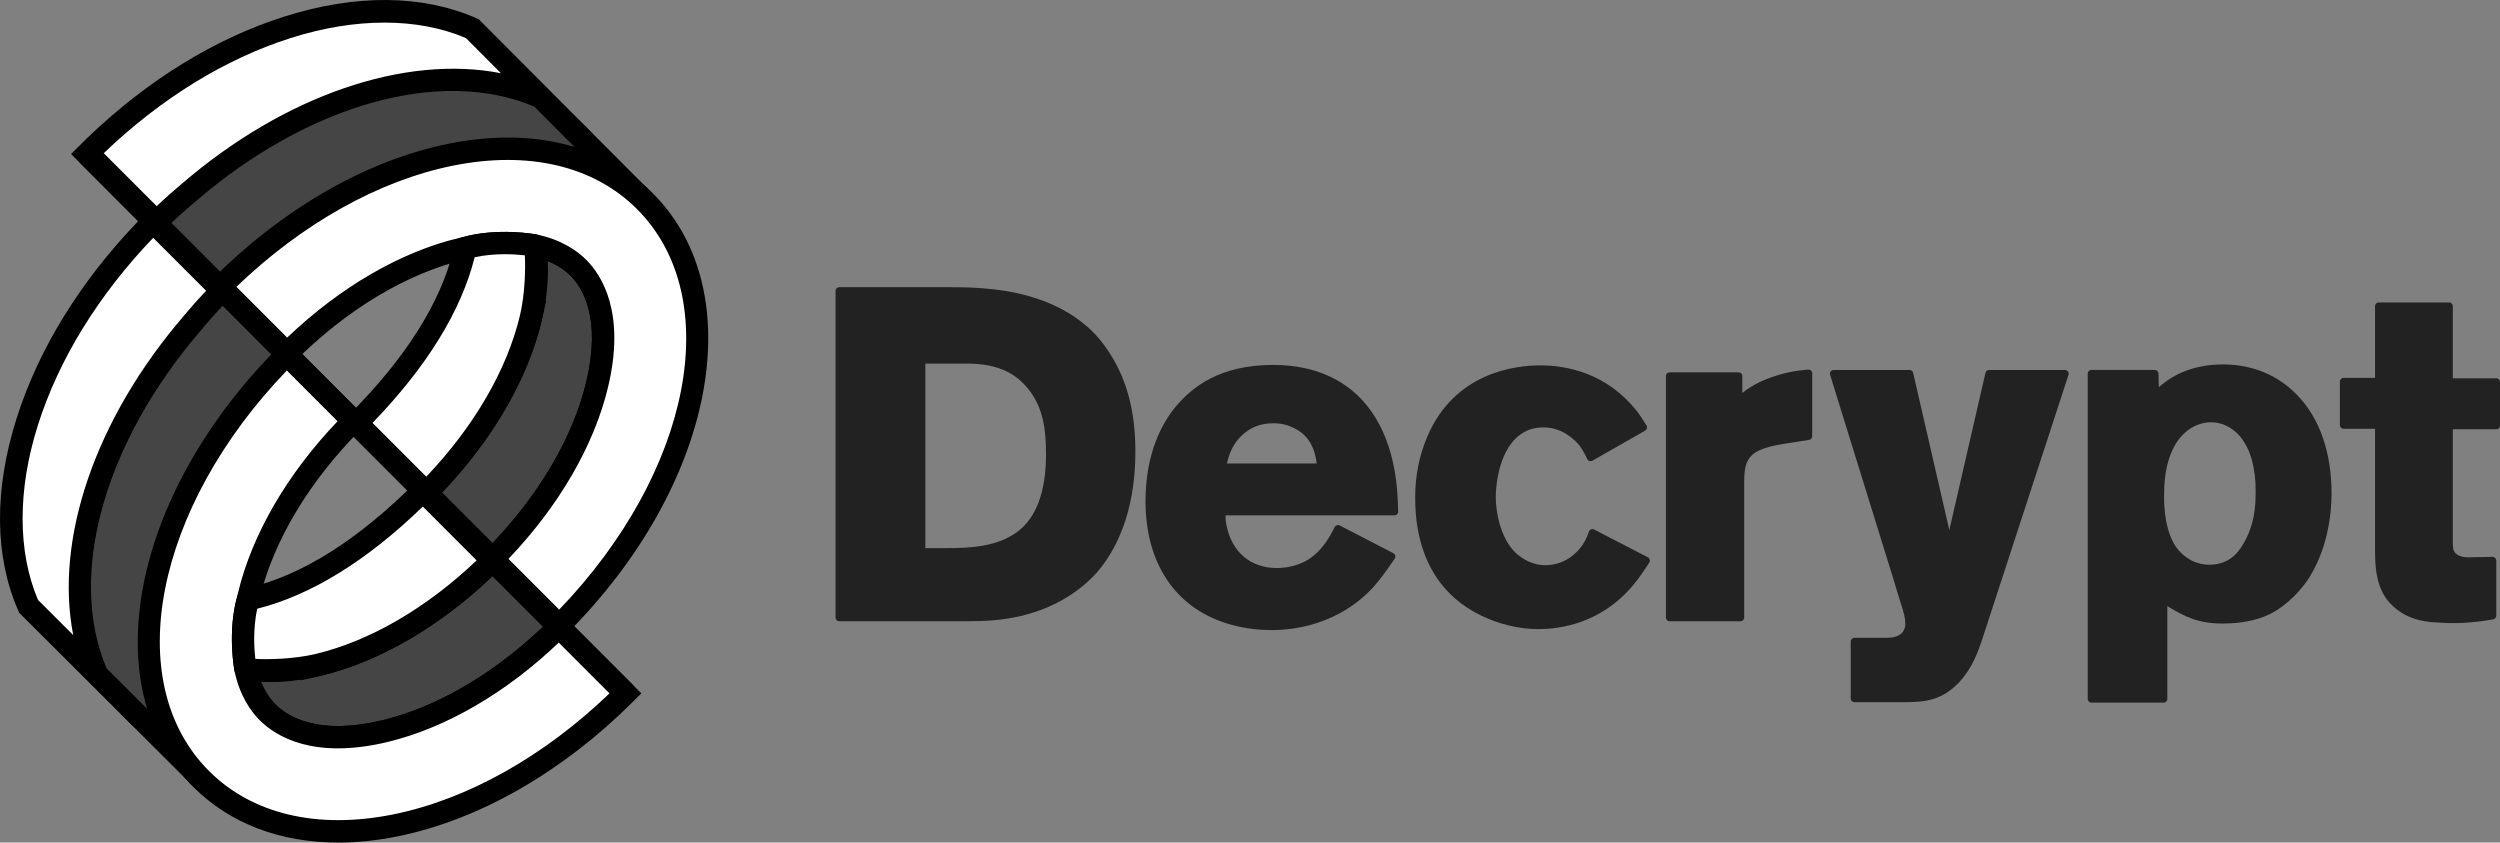 <?xml version="1.0" encoding="UTF-8"?><svg id="Layer_2" xmlns="http://www.w3.org/2000/svg" viewBox="0 0 1006.1 339.07"><rect x="0" y="0" width="1006.1" height="339.07" fill="#808080" stroke="none"/><defs><style>.cls-1,.cls-2,.cls-3,.cls-4,.cls-5{stroke-width:0px;}.cls-2{fill:#3a3a3a;}.cls-3{fill:#454545;}.cls-4{fill:#222;}.cls-5{fill:#fff;}</style></defs><g id="Decrypt_Wordmark"><g id="Mark"><path class="cls-3" d="m107.73,286.69c5.67,5.67,19.33,14.2,47.06,7.57,23.84-5.7,48.75-20.63,70.14-42.02l-26.61-26.61-.09-.09c-21.39,21.39-46.3,36.31-70.14,42.02-.54.13-1.07.24-1.6.36,0,0,0-.01,0-.02-11.64,2.59-20.74,2.49-27.74,1.06,1.84,9.02,5.84,14.59,8.97,17.73Z"/><path class="cls-1" d="m136.02,301.18c-17.08,0-26.73-6.55-31.47-11.3h0c-3.5-3.5-8.12-9.82-10.2-20.01l-1.36-6.67,6.67,1.36c7.33,1.5,16.03,1.14,25.86-1.04l2.08-.46c22.88-5.61,46.81-20.05,67.45-40.69l3.18-3.18,33.06,33.06-3.18,3.18c-21.97,21.97-47.64,37.32-72.28,43.21-7.51,1.79-14.08,2.54-19.82,2.54Zm-25.11-17.66c5.01,5.01,17.24,12.5,42.83,6.38,21.87-5.23,44.73-18.55,64.79-37.68l-20.33-20.33c-21.24,20.29-45.62,34.46-69.06,40.07-.44.11-.88.2-1.31.3l-6.87,1.53.04-.25c-5.67.87-11.02,1.14-15.98.8,1.75,4.38,4.03,7.33,5.89,9.19h0Z"/><path class="cls-5" d="m54.25,286.56c4.58,4.58,9.71,8.38,15.25,11.44-22.52-40.72-4.75-104.88,45.89-155.52l.04.04-.04-.04h0l-26.61-26.61h0s-.09-.09-.09-.09c-57.54,57.54-72.67,132.55-34.45,170.78Z"/><path class="cls-1" d="m81.01,309.51l-13.68-7.57c-6.02-3.33-11.49-7.43-16.26-12.2h0c-19.59-19.59-26.66-48.79-19.92-82.22,6.61-32.77,25.92-66.48,54.37-94.92l3.19-3.19,3.27,3.29,26.6,26.6-3.16,3.2,3.16,3.16c-23.78,23.78-41.27,52.03-49.24,79.55-7.75,26.74-6.29,51.81,4.1,70.61l7.57,13.68Zm-23.58-26.13c.58.58,1.17,1.15,1.77,1.7-12.67-41.62,6.34-97.37,49.86-142.57l-20.33-20.33c-25.48,26.5-42.74,57.29-48.76,87.13-6.13,30.38.07,56.69,17.46,74.07h0Z"/><path class="cls-3" d="m115.03,142.86c-57.23,57.49-72.23,132.26-34.09,170.4l-41.7-41.91c-18.53-42.06.33-104.47,49.96-154.32l25.83,25.83Z"/><path class="cls-3" d="m115.4,142.49c-.12.12-.24.25-.36.37l-25.83-25.83c.12-.13.24-.25.37-.38l.09.09,27.48,27.48.09.09s0,0,0,0l-1.83-1.83Z"/><path class="cls-5" d="m80.95,313.26L11.52,244.04c-18.53-42.06.47-104.88,50.09-154.73l26.17,26.17.09.09-26.26-26.26c.12-.13.24-.25.37-.38l.09.09,27.48,27.48.09.09c-4.29,4.29-8.31,8.71-12.08,13.24-40.9,47.45-55.42,103.22-38.41,141.83"/><path class="cls-1" d="m77.77,316.45L7.74,246.63l-.34-.77c-9.63-21.86-9.87-48.7-.68-77.62,8.81-27.73,25.56-54.92,48.57-78.89l-.03-.03,6.35-6.38h0s.37-.37.37-.37l34.03,34.03-3.18,3.18c-4.11,4.11-8.08,8.47-11.8,12.94-39.17,45.45-54.05,98.78-38.14,136.25l41.23,41.11-6.35,6.37ZM15.31,241.46l14.16,14.12c-7.57-38.62,8.81-87.05,44.69-128.69,2.79-3.35,5.74-6.67,8.79-9.88l-21.3-21.3c-21.99,22.94-37.98,48.88-46.35,75.25-8.28,26.07-8.27,51.07.01,70.5Z"/><path class="cls-5" d="m224.94,252.25c-21.39,21.39-46.3,36.31-70.14,42.02-27.73,6.63-41.39-1.9-47.06-7.57-3.13-3.13-7.13-8.71-8.97-17.73,0,0-2.69-14.83,1.04-27.74.12-.53.23-1.06.36-1.6,5.7-23.84,20.63-48.75,42.02-70.14l-.09-.09-26.7-26.7c-57.54,57.54-72.67,132.55-34.45,170.78,38.22,38.22,113.24,23.09,170.78-34.45l-26.79-26.79Z"/><path class="cls-1" d="m136.07,339.07c-23.36,0-43.56-7.65-58.31-22.4-40.01-40.01-24.87-117.82,34.45-177.14l3.18-3.18,33.16,33.14-3.19,3.19c-20.81,20.81-35.31,44.97-40.82,68.01-.09.39-.18.77-.26,1.15l-.15.65c-3.29,11.38-1.09,24.81-.94,25.65,1.64,7.96,5.11,12.76,7.73,15.38,5.01,5.01,17.24,12.5,42.83,6.37,23.04-5.51,47.2-20.01,68.01-40.82l3.18-3.18,33.15,33.15-3.18,3.18c-28.45,28.45-62.16,47.76-94.92,54.37-8.25,1.67-16.25,2.49-23.91,2.49Zm-20.64-189.97c-53.16,55.29-67.04,125.46-31.3,161.2,17.39,17.38,43.69,23.58,74.07,17.46,29.83-6.02,60.62-23.28,87.13-48.76l-20.43-20.43c-21.24,20.29-45.62,34.46-69.06,40.07-29.85,7.14-44.95-2.42-51.29-8.76-3.5-3.5-8.12-9.82-10.2-20.01-.14-.74-2.83-16.02,1.09-29.75l.05-.24c.1-.43.19-.86.3-1.3,5.61-23.45,19.78-47.83,40.07-69.06l-20.43-20.43Z"/><path class="cls-5" d="m128.1,267.57c23.84-5.7,48.75-20.63,70.14-42.02l-28.03-28.03c-21.39,21.39-44.97,37.65-68.81,43.35-.54.13-1.45-.17-1.6.36-3.6,13.14-1.26,26.73-1.04,27.74s16.91,1.57,29.33-1.4Z"/><path class="cls-1" d="m106.92,274.3c-4.89,0-8.9-.43-10.45-1.41-1.1-.69-1.85-1.75-2.11-2.98-.03-.14-2.94-15.12,1.1-29.88.25-.88,1.33-3.64,5.21-3.64h.05c21.27-5.19,43.58-19.34,66.3-42.06l3.18-3.18,34.39,34.39-3.18,3.18c-21.97,21.97-47.64,37.32-72.28,43.21h0c-6.07,1.45-15.09,2.36-22.22,2.36Zm-4.17-9.14c4.78.29,15.43.14,24.29-1.98h0c21.86-5.23,44.73-18.55,64.79-37.68l-21.65-21.65c-22.59,21.85-44.99,35.67-66.67,41.13-1.74,8.13-1.23,16.08-.76,20.18Z"/><path class="cls-3" d="m232.74,107.73c5.67,5.67,14.2,19.33,7.57,47.06-5.7,23.84-20.63,48.75-42.02,70.14l-26.61-26.61-.09-.09c21.39-21.39,36.31-46.3,42.02-70.14.13-.54.24-1.07.36-1.6,0,0-.01,0-.02,0,2.59-11.64,2.49-20.74,1.06-27.74,9.02,1.84,14.59,5.84,17.73,8.97Z"/><path class="cls-1" d="m198.29,231.3l-33.07-33.05,3.19-3.19c20.64-20.64,35.07-44.56,40.68-67.42l.47-2.11c2.19-9.83,2.54-18.54,1.04-25.87l-1.36-6.67,6.67,1.36c10.19,2.08,16.5,6.69,20.01,10.2h0c6.34,6.34,15.91,21.43,8.76,51.29-5.89,24.64-21.24,50.31-43.21,72.28l-3.18,3.18Zm-20.37-33.1l20.33,20.33c19.13-20.06,32.45-42.93,37.68-64.79,6.12-25.6-1.37-37.82-6.37-42.83h0c-1.86-1.86-4.8-4.14-9.19-5.89.33,4.97.06,10.31-.81,15.98l.25-.04-1.53,6.89c-.09.43-.19.86-.29,1.29-5.61,23.44-19.78,47.82-40.07,69.06Z"/><path class="cls-2" d="m232.61,54.25c4.58,4.58,8.38,9.71,11.44,15.25-40.72-22.52-104.88-4.75-155.52,45.89l.04.04-.04-.04h0s-26.61-26.61-26.61-26.61h0s-.09-.09-.09-.09C119.37,31.16,194.38,16.03,232.61,54.25Z"/><path class="cls-1" d="m85.42,118.66l-3.25-3.18.04-.04-26.76-26.72,3.2-3.2c28.45-28.45,62.16-47.76,94.92-54.37,33.43-6.75,62.63.33,82.22,19.92,4.77,4.77,8.87,10.24,12.2,16.26l7.57,13.68-13.68-7.57c-18.8-10.4-43.87-11.85-70.61-4.1-27.52,7.98-55.78,25.46-79.55,49.24l-3.14-3.14-3.14,3.22Zm-17.2-29.93l20.33,20.33c45.2-43.52,100.95-62.53,142.57-49.86-.56-.6-1.12-1.19-1.7-1.77-17.39-17.39-43.69-23.58-74.07-17.46-29.83,6.02-60.62,23.28-87.13,48.76Z"/><path class="cls-3" d="m88.9,115.03c57.49-57.23,132.26-72.23,170.4-34.09l-41.91-41.7c-42.06-18.53-104.47.33-154.32,49.96l25.83,25.83Z"/><path class="cls-3" d="m88.53,115.4c.12-.12.25-.24.37-.36l-25.83-25.83c-.13.12-.25.24-.38.37l.09.09,27.48,27.48.09.09s0,0,0,0l-1.83-1.83Z"/><path class="cls-5" d="m259.3,80.95L190.08,11.52c-42.06-18.53-104.88.47-154.73,50.09l26.17,26.17.09.09-26.26-26.26c-.13.12-.25.24-.38.37l.09.09,27.48,27.48.09.09c4.29-4.29,8.71-8.31,13.24-12.08,47.45-40.9,103.22-55.42,141.83-38.41"/><path class="cls-1" d="m62.63,96.01L28.6,61.99l.38-.38h0s6.38-6.35,6.38-6.35l.02.02C59.35,32.28,86.54,15.52,114.27,6.72c28.92-9.18,55.76-8.95,77.62.68l.77.34,69.82,70.03-6.37,6.36-41.11-41.23c-37.48-15.92-90.8-1.04-136.19,38.08-4.53,3.77-8.88,7.74-13,11.85l-3.18,3.18Zm-20.88-34.36l21.3,21.3c3.22-3.06,6.55-6.02,9.94-8.84,41.58-35.84,90.01-52.2,128.63-44.64l-14.12-14.16c-19.43-8.28-44.43-8.29-70.5-.01-26.37,8.38-52.31,24.36-75.25,46.35Z"/><path class="cls-5" d="m198.29,224.94c21.39-21.39,36.31-46.3,42.02-70.14,6.63-27.73-1.9-41.39-7.57-47.06-3.13-3.13-8.71-7.13-17.73-8.97,0,0-14.83-2.69-27.74,1.04-.53.12-1.06.23-1.6.36-23.84,5.7-48.75,20.63-70.14,42.02l-.09-.09-26.7-26.7c57.54-57.54,132.55-72.67,170.78-34.45,38.22,38.22,23.09,113.24-34.45,170.78l-26.79-26.79Z"/><path class="cls-1" d="m225.07,258.09l-33.15-33.15,3.18-3.18c20.81-20.81,35.31-44.97,40.82-68.01,6.12-25.6-1.37-37.82-6.37-42.83-2.62-2.63-7.42-6.09-15.38-7.73-.84-.14-14.27-2.35-25.65.94l-.66.16c-.38.08-.76.17-1.14.26-23.04,5.51-47.19,20.01-68.01,40.82l-3.19,3.19-3.27-3.29-29.87-29.87,3.18-3.18c28.45-28.45,62.16-47.76,94.92-54.37,33.43-6.74,62.63.33,82.22,19.92,40.01,40.01,24.87,117.82-34.45,177.14l-3.18,3.18Zm-20.46-33.19l20.43,20.43c53.16-55.29,67.04-125.46,31.3-161.2-17.39-17.39-43.69-23.58-74.07-17.46-29.83,6.02-60.62,23.28-87.13,48.76l20.43,20.43c21.24-20.29,45.62-34.46,69.06-40.07.44-.1.86-.2,1.29-.29l.25-.05c13.73-3.92,29-1.22,29.65-1.11,10.29,2.1,16.6,6.71,20.11,10.22,6.34,6.34,15.91,21.43,8.76,51.29-5.61,23.44-19.78,47.82-40.07,69.06Z"/><path class="cls-5" d="m213.61,128.1c-5.7,23.84-20.63,48.75-42.02,70.14l-28.03-28.03c21.39-21.39,37.65-44.97,43.35-68.81.13-.54-.17-1.45.36-1.6,13.14-3.6,26.73-1.26,27.74-1.04s1.57,16.91-1.4,29.33Z"/><path class="cls-1" d="m171.59,204.6l-34.39-34.39,3.18-3.18c22.72-22.72,36.87-45.03,42.06-66.3-.03-3.92,2.75-5.01,3.61-5.26,14.77-4.05,29.76-1.14,29.91-1.11,1.24.27,2.3,1.02,2.98,2.11,2.4,3.81,1.49,22.44-.96,32.67h0c-5.89,24.64-21.24,50.31-43.21,72.28l-3.18,3.18Zm-21.69-34.42l21.65,21.65c19.13-20.06,32.45-42.92,37.68-64.79h0c2.12-8.86,2.27-19.51,1.98-24.29-4.09-.47-12.05-.97-20.18.77-5.46,21.67-19.28,44.08-41.12,66.67Z"/><rect class="cls-1" x="138.89" y="17.24" width="9" height="306.62" transform="translate(-78.59 151.2) rotate(-44.96)"/></g><g id="Word"><path class="cls-4" d="m440.35,229.34c-4.28,4.84-13.96,13.4-29.97,17.13-7.26,1.68-13.59,2.05-21.04,2.05h-51.57V117.08h41.89c4.1,0,8.01,0,11.91.19,5.58.37,27.55.93,43.56,14.15,2.42,1.86,6.33,5.4,10.43,11.91,4.65,7.26,9.87,18.99,9.87,38.35,0,24.76-8.01,39.47-15.08,47.66Zm-25.32-73.72c-1.86-2.23-5.77-6.7-12.85-8.94-6.14-2.05-11.73-1.86-18.06-1.86h-13.22v77.26h10.05c9.68,0,20.85-.56,29.42-6.89,6.7-5.03,12.1-14.52,12.1-32.39,0-10.05-1.12-19.18-7.45-27.18Z"/><path class="cls-4" d="m389.33,250.02h-51.57c-.83,0-1.5-.67-1.5-1.5V117.08c0-.83.67-1.5,1.5-1.5h41.89c4.14,0,8.04,0,11.99.19l1.11.07c6.89.41,27.85,1.64,43.34,14.42,3.87,2.98,7.5,7.12,10.74,12.27,6.79,10.6,10.1,23.41,10.1,39.15,0,25.42-8.4,40.48-15.44,48.64,0,0,0,0-.01.01-4.34,4.91-14.11,13.72-30.76,17.59-7.51,1.73-13.98,2.09-21.38,2.09Zm-50.07-3h50.07c7.2,0,13.47-.34,20.7-2.01,16.41-3.82,25.87-12.91,29.18-16.65,6.71-7.78,14.71-22.18,14.71-46.67,0-15.15-3.15-27.43-9.63-37.54-3.06-4.87-6.45-8.74-10.08-11.53-14.77-12.2-35-13.38-41.64-13.77l-1.11-.07c-3.85-.18-7.72-.18-11.82-.18h-40.39v128.44Zm101.08-17.68h0,0Zm-59.39-5.76h-10.05c-.83,0-1.5-.67-1.5-1.5v-77.26c0-.83.67-1.5,1.5-1.5h14.68c5.75-.01,11.18-.03,17.07,1.94,7.72,2.44,11.94,7.5,13.52,9.4,0,0,.02.02.02.03,6.83,8.64,7.77,18.62,7.77,28.11,0,15.97-4.27,27.27-12.7,33.59-8.97,6.63-20.35,7.19-30.31,7.19Zm-8.55-3h8.55c9.48,0,20.29-.51,28.52-6.59,7.62-5.72,11.49-16.21,11.49-31.19,0-10.34-1.21-18.76-7.11-26.24-2.44-2.92-6.02-6.52-12.13-8.45-5.46-1.82-10.41-1.81-16.14-1.79h-13.18v74.26Z"/><path class="cls-4" d="m491.73,205.88c0,.93-.19,3.16.37,5.77,2.23,11.36,10.24,18.43,21.78,18.43,1.68,0,5.4-.19,9.31-1.68,9.68-3.35,13.96-13.22,15.27-15.64l21.6,11.17c-3.91,5.77-5.96,8.38-8.19,10.98-14.34,15.82-32.95,17.13-40.21,17.13-2.98,0-9.87-.19-17.5-2.61-21.6-6.7-31.65-25.69-31.65-47.66,0-5.96.37-24.02,12.47-37.98,5.96-6.7,16.2-15.45,37.42-15.45,6.52,0,25.88.75,37.98,17.69,10.98,15.08,10.61,35.19,10.8,39.84h-69.44Zm29.23-35.19c-3.91-1.86-7.08-1.86-8.75-1.86-11.36,0-16.57,8.38-18.06,11.73-.74,1.68-1.49,3.72-2.23,7.45h39.66c-.37-3.16-.93-13.03-10.61-17.31Z"/><path class="cls-4" d="m511.65,253.56c-6.22,0-12.43-.93-17.95-2.68-20.77-6.45-32.7-24.34-32.7-49.09,0-19.96,6.98-32.2,12.84-38.96,6.1-6.86,16.72-15.97,38.55-15.97,17.09,0,30.64,6.33,39.2,18.31,10.42,14.31,10.89,33.17,11.04,39.37.01.51.02.94.04,1.29.02.41-.13.8-.42,1.1-.28.29-.67.46-1.08.46h-67.97c0,1.05.04,2.44.37,3.96,2.13,10.81,9.72,17.25,20.32,17.25,1.73,0,5.17-.21,8.77-1.58,8.33-2.88,12.49-11.06,14.06-14.14.16-.32.3-.59.42-.8.39-.72,1.28-1,2.01-.62l21.6,11.17c.38.2.66.55.76.96.11.42.03.86-.21,1.21-3.89,5.75-5.99,8.43-8.29,11.12-13.92,15.36-31.88,17.65-41.35,17.65Zm.74-103.7c-20.63,0-30.59,8.53-36.3,14.95-5.51,6.36-12.09,17.95-12.09,36.98,0,23.34,11.15,40.19,30.59,46.23,5.24,1.66,11.13,2.54,17.06,2.54,8.98,0,25.99-2.16,39.1-16.63,2.02-2.35,3.89-4.74,7.11-9.42l-18.76-9.7c-1.91,3.72-6.48,11.94-15.42,15.03-4.01,1.53-7.86,1.76-9.8,1.76-12.14,0-20.83-7.34-23.25-19.64-.5-2.32-.44-4.41-.41-5.53,0-.21.01-.39.01-.53,0-.83.67-1.5,1.5-1.5h67.9c-.15-6.19-.71-24.06-10.47-37.46-7.98-11.17-20.69-17.07-36.77-17.07Zm19.18,39.66h-39.66c-.45,0-.88-.2-1.16-.55-.28-.35-.4-.8-.31-1.25.81-4.02,1.63-6.18,2.33-7.76.94-2.11,6.28-12.62,19.43-12.62,1.68,0,5.17,0,9.38,2,9.94,4.41,11.01,14.25,11.41,17.96l.06.54c.05.43-.08.85-.37,1.17-.29.32-.69.5-1.12.5Zm-37.8-3h36.12c-.49-3.94-1.94-11.08-9.54-14.44l-.04-.02c-3.6-1.72-6.53-1.72-8.11-1.72-11.3,0-15.88,9.03-16.69,10.84-.55,1.24-1.14,2.75-1.75,5.34Z"/><path class="cls-4" d="m655.74,234.93c-12.85,15.08-29.42,16.75-36.49,16.75-4.28,0-12.85-.56-22.71-5.4-18.24-8.94-25.51-26.25-25.51-45.61,0-4.47.19-13.78,4.84-24.57,10.98-25.51,35-27.55,43.94-27.55,7.63,0,24.76,1.49,37.79,17.87,1.12,1.49,1.86,2.61,3.72,5.59l-21.22,12.1c-.19-.56-1.68-3.54-3.17-5.58-1.68-2.05-7.07-8.01-15.82-8.01-2.05,0-6.14.19-10.43,3.35-9.87,7.45-10.24,24.02-10.24,25.88,0,8.38,2.79,19.18,9.31,24.57,1.86,1.49,5.96,4.65,12.29,4.65,9.31-.19,14.34-6.33,16.01-8.75.93-1.49,1.68-2.61,2.79-5.77l21.6,11.17c-2.05,3.16-4.28,6.52-6.7,9.31Z"/><path class="cls-4" d="m619.25,253.18c-7.89,0-15.97-1.92-23.37-5.55-21.77-10.67-26.34-31.42-26.34-46.96,0-3.73,0-13.65,4.96-25.17,11.06-25.69,35.38-28.46,45.31-28.46,11.08,0,26.84,3.2,38.97,18.44,1.18,1.57,1.96,2.74,3.82,5.72.22.35.28.77.18,1.16-.1.4-.36.73-.71.94l-21.22,12.1c-.39.22-.86.26-1.28.1-.42-.16-.75-.5-.89-.93-.16-.46-1.56-3.26-2.96-5.18-2.23-2.72-7.16-7.39-14.61-7.39-2.32,0-5.83.32-9.53,3.06-9.52,7.19-9.63,23.96-9.63,24.67,0,8.04,2.71,18.4,8.77,23.42,1.6,1.28,5.39,4.31,11.33,4.31,8.08-.16,12.73-5.15,14.78-8.1l.1-.16c.84-1.34,1.51-2.4,2.52-5.26.14-.41.46-.74.86-.9.41-.16.86-.14,1.24.06l21.6,11.17c.38.19.65.54.76.95.11.41.04.84-.19,1.2-1.97,3.05-4.29,6.55-6.82,9.47-12.81,15.03-29.07,17.28-37.63,17.28Zm.56-103.14c-11.61,0-32.57,3.46-42.56,26.65-4.72,10.95-4.72,20.42-4.72,23.98,0,14.68,4.28,34.28,24.67,44.27,7,3.43,14.62,5.25,22.05,5.25,8.04,0,23.32-2.11,35.35-16.23,0,0,0,0,0,0,2.04-2.36,3.97-5.15,5.68-7.76l-18.62-9.63c-.82,2.04-1.47,3.08-2.2,4.24l-.13.21c-1.95,2.82-7.45,9.26-17.25,9.45-7.03,0-11.55-3.62-13.25-4.98-7.29-6.04-9.87-17.64-9.87-25.75,0-1.93.3-19.13,10.84-27.07,4.94-3.65,9.75-3.65,11.33-3.65,8.69,0,14.37,5.36,16.99,8.56,1.01,1.39,2.01,3.14,2.67,4.43l18.45-10.52c-1.25-1.98-1.9-2.93-2.82-4.16-11.35-14.27-26.17-17.27-36.59-17.27Z"/><path class="cls-4" d="m718.29,177.03c-.93.19-5.4.74-8.94,2.05-7.63,2.61-8.94,7.45-8.94,14.71v54.73h-28.48v-97.18h27.74v10.05c2.42-2.05,5.03-4.65,11.36-7.26,7.82-3.16,13.22-3.54,16.76-3.91v25.32l-9.49,1.49Z"/><path class="cls-4" d="m700.42,250.02h-28.48c-.83,0-1.5-.67-1.5-1.5v-97.18c0-.83.67-1.5,1.5-1.5h27.74c.83,0,1.5.67,1.5,1.5v6.81c2.05-1.66,4.76-3.54,9.29-5.4,7.49-3.03,12.86-3.58,16.42-3.94l.75-.08c.43-.04.85.09,1.16.38.32.29.5.69.5,1.12v25.32c0,.74-.54,1.37-1.27,1.48l-9.47,1.49c-.18.04-.48.08-.85.14-1.64.27-5.07.82-7.82,1.83-6.73,2.3-7.96,6.28-7.96,13.3v54.73c0,.83-.67,1.5-1.5,1.5Zm-26.98-3h25.48v-53.23c0-7.86,1.67-13.3,9.95-16.13,3-1.1,6.61-1.69,8.35-1.97.35-.06.62-.1.78-.13.02,0,.04,0,.06-.01l8.23-1.29v-22.37c-3.5.37-8.18,1-14.69,3.64-5.4,2.22-7.91,4.39-10.13,6.31-.28.24-.55.48-.82.71-.45.38-1.07.46-1.6.21-.53-.25-.87-.78-.87-1.36v-8.55h-24.74v94.18Z"/><path class="cls-4" d="m796.76,255.38c-2.23,6.89-4.47,12.85-9.5,18.24-6.14,6.33-11.73,7.45-20.29,7.45h-20.67v-22.9h13.03c6.7,0,8.94-3.72,8.94-7.07,0-2.61-.56-4.65-2.05-9.31-.93-2.98-1.86-5.96-2.79-9.12l-25.51-82.29h30.53l16.01,69.63,16.01-69.63h30.53l-34.26,105Z"/><path class="cls-4" d="m766.98,282.58h-20.67c-.83,0-1.5-.67-1.5-1.5v-22.9c0-.83.67-1.5,1.5-1.5h13.03c6.71,0,7.44-3.9,7.44-5.57,0-2.31-.47-4.14-1.98-8.85-.92-2.94-1.87-5.98-2.8-9.16l-25.5-82.27c-.14-.46-.06-.95.23-1.33.28-.38.73-.61,1.21-.61h30.53c.7,0,1.31.48,1.46,1.16l14.55,63.27,14.55-63.27c.16-.68.76-1.16,1.46-1.16h30.53c.48,0,.93.23,1.21.62s.36.89.21,1.35l-34.26,105h0c-2.25,6.93-4.54,13.12-9.82,18.8-6.47,6.67-12.51,7.92-21.39,7.92Zm-19.17-3h19.17c8.42,0,13.45-1.05,19.22-6.99,4.85-5.21,7.01-11.08,9.14-17.66,0,0,0,0,0,0l33.61-103.04h-27.27l-15.74,68.46c-.16.68-.76,1.16-1.46,1.16s-1.31-.48-1.46-1.16l-15.74-68.46h-27.3l24.9,80.34c.93,3.17,1.88,6.2,2.79,9.12,1.5,4.7,2.12,6.9,2.12,9.76,0,3.96-2.73,8.57-10.44,8.57h-11.53v19.9Z"/><path class="cls-4" d="m927.87,231.93c-5.4,8.19-12.1,12.47-15.27,13.96-3.17,1.49-8.94,3.54-18.06,3.54-10.24,0-15.45-2.98-23.83-8.19v40.03h-29.04v-130.88h25.51l.19,9.49c1.49-1.86,2.05-2.79,4.1-4.28,3.54-2.98,11.17-7.45,23.09-7.45,5.59,0,18.62.93,29.23,12.29,9.87,10.43,13.03,24.76,13.03,38.35-.19,16.57-5.4,27.55-8.94,33.14Zm-25.32-57.34c-2.23-2.61-5.21-4.65-8.56-5.58-1.86-.56-3.35-.56-4.1-.56-10.61,0-20.48,9.68-20.48,30.72,0,2.05-.37,13.78,5.03,21.78,1.49,2.05,3.35,3.91,5.59,5.21,1.3.93,4.65,2.61,9.12,2.61,9.87,0,13.78-7.07,15.45-10.05,2.23-4.1,4.65-9.87,4.65-20.29,0-2.79.37-15.45-6.7-23.83Z"/><path class="cls-4" d="m870.72,282.76h-29.04c-.83,0-1.5-.67-1.5-1.5v-130.88c0-.83.67-1.5,1.5-1.5h25.5c.82,0,1.48.65,1.5,1.47l.11,5.51c.47-.46,1.03-.93,1.75-1.45,2.82-2.36,10.73-7.76,24.01-7.76,8.39,0,20.47,2.21,30.33,12.76,8.79,9.29,13.44,22.9,13.44,39.38-.18,16.38-5.09,27.5-9.17,33.94,0,0,0,.02-.02.02-4.95,7.5-11.44,12.41-15.88,14.5-5.19,2.44-11.48,3.68-18.7,3.68-9.61,0-14.95-2.51-22.33-7v37.34c0,.83-.67,1.5-1.5,1.5Zm-27.54-3h26.04v-38.53c0-.54.29-1.05.77-1.31.48-.26,1.06-.25,1.52.04,8.41,5.23,13.26,7.96,23.04,7.96,6.77,0,12.63-1.14,17.42-3.39,1.4-.66,8.7-4.41,14.64-13.42,3.17-5.01,8.51-15.87,8.7-32.34,0-15.9-4.25-28.45-12.62-37.3-9.13-9.77-20.34-11.82-28.14-11.82-12.36,0-19.59,4.96-22.12,7.09-.03.02-.05.04-.08.07-1.55,1.13-2.11,1.85-3.14,3.16-.21.26-.42.54-.67.85-.39.49-1.06.69-1.65.48-.6-.2-1-.76-1.02-1.39l-.16-8.02h-22.53v127.88Zm84.7-47.84h0,0Zm-38.72-1.67c-4.35,0-8.05-1.52-9.94-2.84-2.23-1.31-4.24-3.19-5.98-5.59-3.61-5.35-5.38-12.83-5.32-22.3v-.37c0-23.78,11.84-32.22,21.98-32.22.8,0,2.46,0,4.53.62,3.45.96,6.75,3.11,9.27,6.04,0,0,0,0,0,0,4.73,5.61,7.11,13.82,7.06,24.4v.39c0,10.7-2.45,16.62-4.84,21.01-1.85,3.3-6.09,10.83-16.77,10.83Zm.74-60.32c-8.75,0-18.98,7.65-18.98,29.22v.39c-.08,11.02,2.55,17.26,4.77,20.56,1.48,2.04,3.21,3.65,5.1,4.76.04.02.08.05.12.08,1.21.86,4.31,2.33,8.25,2.33,8.92,0,12.42-6.23,14.11-9.22,2.24-4.1,4.5-9.6,4.5-19.62v-.41c.05-9.85-2.09-17.4-6.34-22.45-2.13-2.49-4.91-4.3-7.82-5.11-1.68-.5-2.99-.5-3.7-.5Z"/><path class="cls-4" d="m985.61,171.26v43.56c0,3.91-.19,6.14.74,7.82,1.68,3.16,6.14,3.16,6.7,3.16,3.35,0,6.7-.19,10.05-.19v22.15c-1.86.37-8.56,1.49-15.08,1.49-2.05,0-4.1,0-5.96-.19-2.61-.19-11.17,0-17.69-5.96-7.45-6.52-7.08-16.38-7.08-25.32v-46.73h-14.15v-17.5h14.15v-30.35h28.3v30.53h18.99v17.5h-18.99Z"/><path class="cls-4" d="m988.03,250.76c-2.05,0-4.17,0-6.11-.19-.19-.01-.48-.03-.81-.04-3.42-.16-11.44-.54-17.74-6.3-7.6-6.65-7.58-16.51-7.56-25.21v-1.22s0-45.23,0-45.23h-12.65c-.83,0-1.5-.67-1.5-1.5v-17.5c0-.83.67-1.5,1.5-1.5h12.65v-28.85c0-.83.67-1.5,1.5-1.5h28.3c.83,0,1.5.67,1.5,1.5v29.03h17.49c.83,0,1.5.67,1.5,1.5v17.5c0,.83-.67,1.5-1.5,1.5h-17.49v42.06c0,.6,0,1.16,0,1.68-.02,2.7-.03,4.33.56,5.41,1.21,2.28,4.7,2.39,5.39,2.39,1.65,0,3.35-.05,4.98-.09,1.66-.05,3.37-.09,5.07-.09.83,0,1.5.67,1.5,1.5v22.16c0,.72-.5,1.33-1.21,1.47-2.63.53-9.24,1.52-15.37,1.52Zm-43.37-81.19h12.65c.83,0,1.5.67,1.5,1.5v47.95c-.02,8.45-.03,17.2,6.56,22.97,5.52,5.05,12.78,5.39,15.88,5.54.36.02.67.03.93.05,1.83.18,3.87.18,5.85.18,5.61,0,11.19-.83,13.58-1.24v-19.39c-1.17.02-2.34.05-3.48.08-1.66.05-3.37.09-5.07.09-1.39,0-6.08-.29-8.03-3.96-.97-1.74-.95-3.78-.93-6.86,0-.52,0-1.07,0-1.66v-43.56c0-.83.67-1.5,1.5-1.5h17.49v-14.5h-17.49c-.83,0-1.5-.67-1.5-1.5v-29.03h-25.3v28.85c0,.83-.67,1.5-1.5,1.5h-12.65v14.5Z"/></g></g></svg>